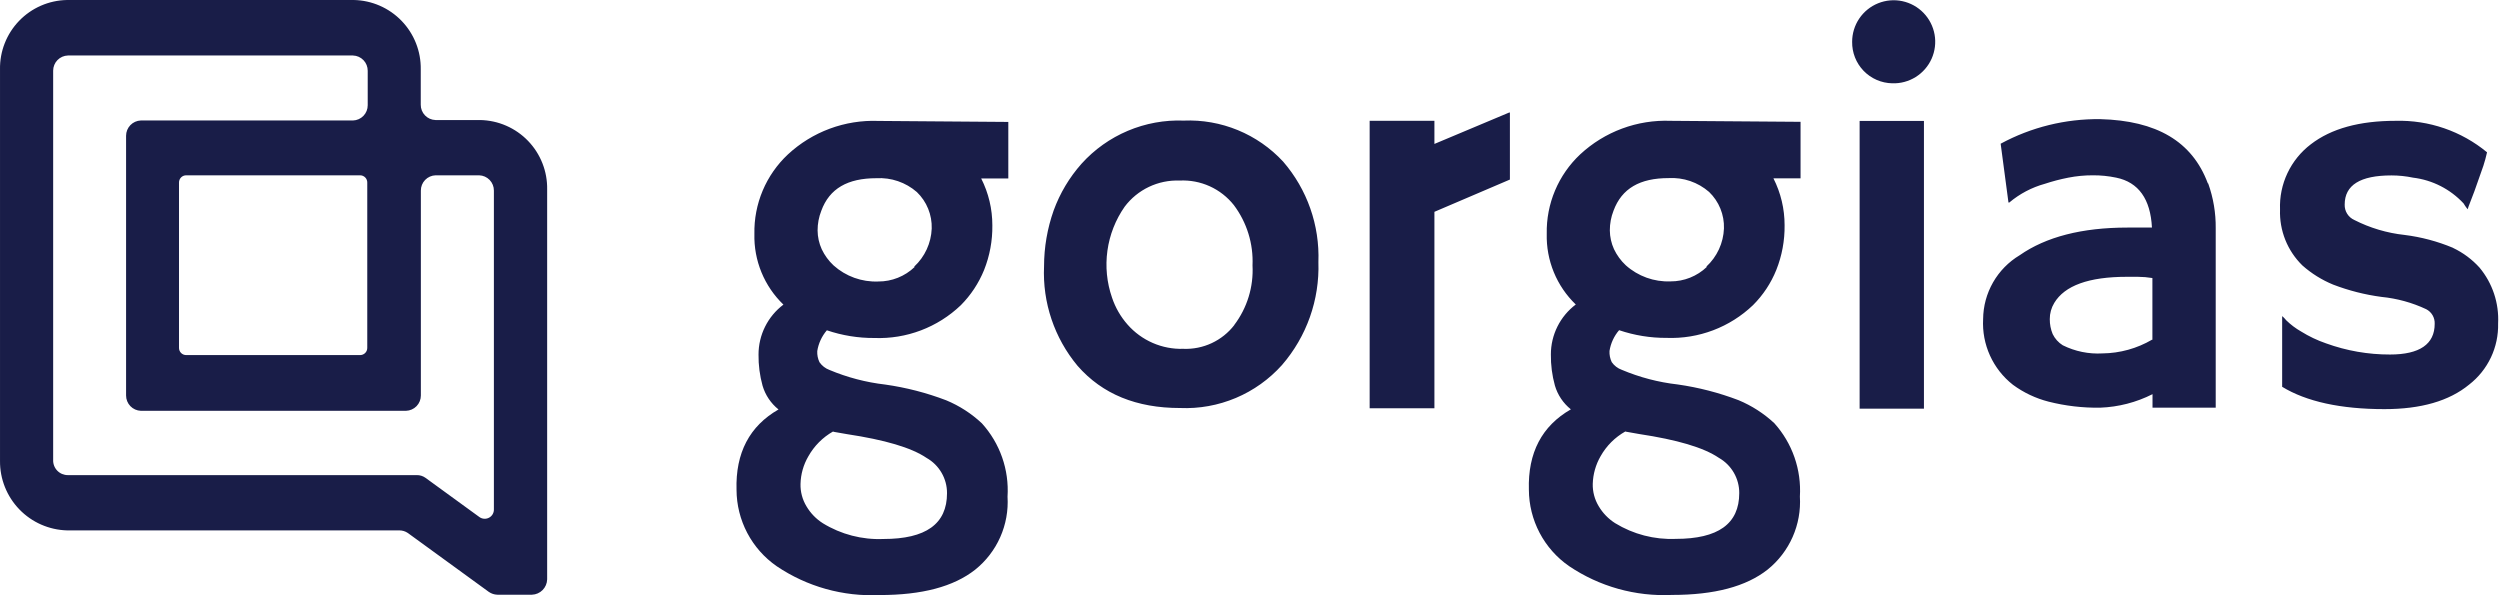 <svg width="504" height="120" viewBox="0 0 504 120" fill="none" xmlns="http://www.w3.org/2000/svg">
<path fill-rule="evenodd" clip-rule="evenodd" d="M100.266 119.893H107.245C108.051 119.865 108.817 119.53 109.386 118.957C109.955 118.385 110.284 117.616 110.306 116.809V38.201C110.339 36.395 110.016 34.6 109.354 32.918C108.693 31.237 107.708 29.703 106.453 28.402C105.199 27.102 103.701 26.061 102.045 25.34C100.388 24.619 98.606 24.232 96.799 24.199H87.795C86.995 24.176 86.236 23.84 85.68 23.263C85.125 22.687 84.817 21.916 84.824 21.115V14.002C84.884 10.355 83.496 6.834 80.964 4.209C78.432 1.585 74.963 0.071 71.317 0H13.509C11.703 0.032 9.92 0.42 8.264 1.141C6.607 1.862 5.109 2.903 3.855 4.203C2.601 5.503 1.615 7.038 0.954 8.719C0.293 10.4 -0.031 12.195 0.002 14.002V92.925C-0.029 96.563 1.369 100.068 3.895 102.686C6.42 105.304 9.872 106.827 13.509 106.927H80.524C81.126 106.929 81.713 107.109 82.212 107.445L98.555 119.331C99.059 119.679 99.653 119.875 100.266 119.893ZM84.013 95.784H13.689C13.288 95.788 12.891 95.709 12.521 95.554C12.152 95.399 11.818 95.17 11.54 94.881C11.262 94.593 11.045 94.251 10.904 93.876C10.763 93.501 10.699 93.101 10.717 92.7V14.227C10.723 13.434 11.036 12.675 11.59 12.108C12.144 11.541 12.897 11.211 13.689 11.188H71.159C71.96 11.211 72.719 11.547 73.274 12.124C73.83 12.7 74.137 13.471 74.131 14.272V21.205C74.137 22.006 73.83 22.777 73.274 23.353C72.719 23.93 71.96 24.266 71.159 24.289H28.389C27.59 24.319 26.834 24.656 26.28 25.231C25.726 25.807 25.417 26.575 25.417 27.373V79.734C25.417 80.533 25.726 81.3 26.28 81.876C26.834 82.451 27.59 82.789 28.389 82.818H81.852C82.654 82.794 83.416 82.459 83.975 81.883C84.534 81.307 84.847 80.536 84.846 79.734V38.426C84.84 37.626 85.147 36.855 85.703 36.278C86.258 35.702 87.017 35.366 87.818 35.342H96.597C97.397 35.366 98.156 35.702 98.712 36.278C99.267 36.855 99.575 37.626 99.568 38.426V102.65C99.585 102.995 99.504 103.337 99.335 103.639C99.167 103.94 98.917 104.188 98.615 104.354C98.312 104.521 97.969 104.599 97.624 104.58C97.28 104.562 96.947 104.447 96.664 104.248L85.769 96.324C85.258 95.959 84.642 95.769 84.013 95.784ZM72.6 71.585H37.528C37.335 71.585 37.144 71.546 36.966 71.471C36.788 71.396 36.627 71.286 36.493 71.147C36.359 71.009 36.254 70.844 36.184 70.664C36.114 70.484 36.081 70.292 36.087 70.099V36.828C36.081 36.635 36.114 36.443 36.184 36.263C36.254 36.083 36.359 35.919 36.493 35.78C36.627 35.641 36.788 35.531 36.966 35.456C37.144 35.381 37.335 35.342 37.528 35.342H72.6C72.793 35.342 72.984 35.381 73.162 35.456C73.34 35.531 73.501 35.641 73.635 35.78C73.77 35.919 73.875 36.083 73.944 36.263C74.014 36.443 74.047 36.635 74.041 36.828V70.099C74.047 70.292 74.014 70.484 73.944 70.664C73.875 70.844 73.77 71.009 73.635 71.147C73.501 71.286 73.34 71.396 73.162 71.471C72.984 71.546 72.793 71.585 72.6 71.585ZM381.473 16.793C383.141 16.851 384.788 16.41 386.203 15.526C387.618 14.642 388.737 13.356 389.416 11.832C390.094 10.307 390.303 8.615 390.013 6.972C389.724 5.329 388.95 3.81 387.792 2.609C386.633 1.408 385.142 0.581 383.51 0.234C381.879 -0.114 380.18 0.034 378.633 0.658C377.085 1.283 375.76 2.355 374.826 3.738C373.892 5.12 373.393 6.751 373.392 8.419C373.356 10.601 374.186 12.707 375.701 14.277C377.216 15.847 379.292 16.752 381.473 16.793ZM289.178 29.017V24.357H276.122V82.3H289.178V42.703L304.396 36.198V22.691H304.238L289.178 29.017ZM238.641 24.312C234.781 24.164 230.936 24.866 227.377 26.367C223.818 27.869 220.631 30.133 218.044 33.001C215.589 35.762 213.68 38.962 212.416 42.433C211.139 46.048 210.484 49.854 210.48 53.689C210.15 60.983 212.559 68.137 217.233 73.746C222.253 79.486 229.142 82.255 237.898 82.255C241.752 82.418 245.593 81.725 249.147 80.227C252.7 78.728 255.878 76.461 258.451 73.588C263.426 67.843 266.048 60.429 265.789 52.833C266.071 45.422 263.529 38.181 258.676 32.573C256.13 29.826 253.018 27.665 249.555 26.238C246.092 24.812 242.361 24.155 238.619 24.312H238.641ZM248.839 65.529C247.634 67.089 246.074 68.338 244.288 69.172C242.502 70.007 240.543 70.401 238.574 70.324C236.453 70.39 234.345 69.987 232.399 69.142C230.453 68.298 228.718 67.033 227.318 65.439C225.923 63.858 224.859 62.014 224.189 60.014C223.133 56.973 222.813 53.724 223.256 50.535C223.698 47.346 224.889 44.307 226.733 41.668C228.017 39.961 229.695 38.591 231.624 37.674C233.552 36.757 235.674 36.32 237.808 36.4C239.895 36.294 241.976 36.688 243.879 37.549C245.782 38.411 247.452 39.715 248.749 41.353C251.37 44.848 252.699 49.144 252.508 53.508C252.736 57.826 251.428 62.084 248.816 65.529H248.839ZM374.9 24.379H387.867V82.39H374.9V24.379ZM177.051 24.379C173.721 24.252 170.398 24.784 167.273 25.942C164.148 27.101 161.282 28.865 158.84 31.133C156.653 33.181 154.922 35.667 153.758 38.428C152.595 41.19 152.025 44.165 152.087 47.16C152.019 49.812 152.504 52.448 153.512 54.902C154.519 57.355 156.027 59.572 157.939 61.41C156.38 62.583 155.114 64.103 154.243 65.849C153.372 67.596 152.919 69.521 152.919 71.472C152.892 73.594 153.165 75.708 153.73 77.753C154.287 79.643 155.411 81.316 156.949 82.548C151.118 85.879 148.26 91.305 148.485 98.756C148.497 101.785 149.239 104.767 150.65 107.447C152.061 110.128 154.098 112.428 156.589 114.153C162.7 118.276 169.98 120.313 177.344 119.961C185.875 119.961 192.246 118.273 196.591 114.851C198.779 113.1 200.514 110.848 201.65 108.286C202.786 105.724 203.29 102.926 203.119 100.129C203.29 97.442 202.92 94.749 202.031 92.209C201.141 89.668 199.751 87.332 197.941 85.339C195.847 83.373 193.414 81.802 190.76 80.702C186.795 79.188 182.672 78.124 178.469 77.528C174.597 77.082 170.807 76.089 167.214 74.579C166.402 74.279 165.703 73.737 165.21 73.025C164.875 72.324 164.72 71.551 164.76 70.774C165.004 69.226 165.675 67.776 166.696 66.587C169.784 67.636 173.025 68.161 176.286 68.141C179.48 68.26 182.666 67.738 185.654 66.605C188.643 65.472 191.375 63.752 193.687 61.545C195.713 59.511 197.312 57.092 198.392 54.431C199.532 51.568 200.098 48.509 200.057 45.427C200.063 42.142 199.292 38.902 197.806 35.972H203.276V24.582L177.051 24.379ZM168.047 87.05L170.748 87.523C178.334 88.671 183.714 90.224 186.798 92.317C188.055 93.03 189.1 94.064 189.824 95.315C190.548 96.565 190.926 97.986 190.918 99.431C190.918 105.644 186.641 108.66 178.109 108.66C173.809 108.844 169.553 107.739 165.886 105.486C164.528 104.623 163.394 103.45 162.577 102.065C161.759 100.708 161.345 99.146 161.384 97.562C161.43 95.606 161.972 93.693 162.959 92.002C164.134 89.903 165.863 88.167 167.957 86.982L168.047 87.05ZM184.39 53.824C182.416 55.714 179.784 56.764 177.051 56.75C173.742 56.883 170.512 55.72 168.047 53.508C167.053 52.581 166.243 51.473 165.661 50.244C165.121 49.056 164.837 47.768 164.828 46.463C164.823 45.107 165.075 43.763 165.571 42.501C167.214 37.998 170.906 35.927 176.669 35.927C179.652 35.754 182.586 36.756 184.84 38.719C185.826 39.668 186.602 40.814 187.117 42.082C187.633 43.35 187.877 44.712 187.834 46.08C187.719 49.006 186.448 51.767 184.3 53.756L184.39 53.824ZM445.18 37.008C446.21 39.897 446.721 42.945 446.688 46.012V82.188H433.947V79.464C430.666 81.125 427.064 82.054 423.389 82.188C419.884 82.242 416.387 81.833 412.989 80.972C410.399 80.31 407.961 79.156 405.808 77.573C403.814 76.009 402.226 73.987 401.18 71.679C400.133 69.371 399.659 66.844 399.797 64.314C399.822 61.72 400.511 59.177 401.8 56.926C403.089 54.675 404.934 52.793 407.159 51.46C412.471 47.746 419.742 45.877 428.882 45.877H430.975H431.65H432.416H433.114H433.834C433.541 40.137 431.133 36.738 426.63 35.815C425.083 35.49 423.506 35.332 421.926 35.342C420.263 35.336 418.604 35.494 416.973 35.815C415.373 36.127 413.794 36.54 412.246 37.053C409.607 37.78 407.158 39.071 405.065 40.835H404.907L403.332 28.972C409.494 25.638 416.406 23.934 423.411 24.019C434.757 24.312 441.938 28.499 445.09 36.941L445.18 37.008ZM433.924 68.523V56.052C432.957 55.892 431.978 55.809 430.998 55.805H428.747C421.093 55.805 416.23 57.583 414.137 61.072C413.54 62.056 413.229 63.186 413.236 64.336C413.228 65.371 413.427 66.397 413.822 67.353C414.272 68.279 414.974 69.059 415.848 69.604C418.33 70.842 421.093 71.408 423.862 71.247C427.377 71.207 430.822 70.253 433.857 68.478L433.924 68.523ZM494.569 49.997C496.581 50.958 498.386 52.304 499.881 53.959C502.496 57.108 503.83 61.126 503.618 65.214C503.677 67.58 503.18 69.926 502.168 72.065C501.155 74.203 499.655 76.074 497.788 77.528C493.736 80.859 488.04 82.48 480.702 82.48C471.855 82.48 464.944 80.949 460.082 77.978V63.729C460.082 63.729 460.397 63.954 460.915 64.584C461.813 65.458 462.819 66.215 463.909 66.835C465.487 67.816 467.171 68.617 468.929 69.221C473.063 70.72 477.429 71.482 481.827 71.472C487.815 71.472 490.832 69.379 490.832 65.282C490.859 64.678 490.713 64.079 490.41 63.556C490.106 63.033 489.659 62.608 489.121 62.333C486.282 61.002 483.237 60.164 480.117 59.857C476.782 59.415 473.51 58.584 470.369 57.38C468.096 56.447 465.995 55.139 464.156 53.508C462.664 52.049 461.492 50.294 460.717 48.356C459.942 46.418 459.58 44.339 459.654 42.253C459.554 39.72 460.067 37.2 461.148 34.908C462.23 32.615 463.849 30.618 465.867 29.084C469.987 25.91 475.682 24.357 482.953 24.357C489.664 24.174 496.214 26.429 501.389 30.705C501.164 31.65 500.939 32.573 500.647 33.429C499.814 35.815 499.206 37.526 498.846 38.539L497.63 41.713C497.599 41.874 497.554 42.032 497.495 42.186C497.495 42.186 497.112 41.78 496.662 41.015C493.985 38.13 490.372 36.287 486.465 35.815C485.036 35.516 483.58 35.365 482.12 35.365C475.839 35.365 472.688 37.301 472.688 41.24C472.666 41.891 472.839 42.535 473.183 43.088C473.528 43.641 474.03 44.079 474.624 44.346C477.789 45.959 481.222 46.981 484.754 47.363C488.105 47.781 491.384 48.651 494.501 49.952L494.569 49.997ZM336.789 24.357C333.459 24.23 330.136 24.761 327.011 25.92C323.886 27.079 321.02 28.842 318.578 31.11C316.391 33.159 314.66 35.644 313.496 38.406C312.333 41.167 311.763 44.142 311.824 47.138C311.757 49.789 312.242 52.426 313.25 54.879C314.257 57.333 315.765 59.549 317.677 61.387C316.118 62.56 314.852 64.08 313.981 65.827C313.11 67.573 312.656 69.498 312.657 71.45C312.63 73.571 312.903 75.686 313.468 77.73C314.025 79.62 315.149 81.294 316.687 82.525C310.857 85.857 307.998 91.282 308.223 98.733C308.235 101.762 308.977 104.744 310.388 107.425C311.799 110.105 313.836 112.406 316.327 114.131C322.438 118.253 329.718 120.29 337.082 119.938C345.636 119.938 352.007 118.25 356.351 114.828C358.532 113.072 360.261 110.819 361.393 108.258C362.525 105.697 363.027 102.901 362.857 100.106C363.022 97.422 362.651 94.732 361.766 92.193C360.881 89.654 359.5 87.316 357.702 85.317C355.595 83.355 353.156 81.785 350.498 80.679C346.533 79.166 342.41 78.101 338.207 77.505C334.334 77.065 330.543 76.072 326.952 74.556C326.131 74.263 325.422 73.72 324.926 73.003C324.59 72.302 324.436 71.528 324.476 70.752C324.72 69.204 325.39 67.754 326.412 66.565C329.499 67.613 332.741 68.138 336.001 68.118C339.195 68.238 342.381 67.716 345.37 66.583C348.359 65.45 351.09 63.729 353.402 61.522C355.436 59.494 357.037 57.074 358.107 54.409C359.247 51.546 359.813 48.486 359.773 45.405C359.779 42.12 359.007 38.88 357.522 35.95H362.992V24.559L336.789 24.357ZM327.785 87.027L330.464 87.5C338.05 88.648 343.43 90.201 346.514 92.295C347.771 93.007 348.815 94.042 349.539 95.293C350.263 96.543 350.641 97.964 350.633 99.408C350.633 105.621 346.356 108.638 337.825 108.638C333.525 108.818 329.27 107.713 325.601 105.464C324.244 104.6 323.11 103.428 322.292 102.042C321.474 100.685 321.06 99.124 321.099 97.54C321.156 95.585 321.697 93.674 322.675 91.98C323.849 89.886 325.579 88.157 327.672 86.982L327.785 87.027ZM344.105 53.801C342.131 55.692 339.5 56.741 336.767 56.728C333.458 56.856 330.23 55.693 327.762 53.486C326.768 52.558 325.959 51.451 325.376 50.222C324.837 49.034 324.553 47.745 324.543 46.44C324.538 45.084 324.79 43.74 325.286 42.478C326.952 37.976 330.621 35.905 336.384 35.905C339.368 35.732 342.301 36.734 344.555 38.696C345.541 39.646 346.317 40.792 346.833 42.06C347.348 43.328 347.593 44.689 347.549 46.057C347.493 47.512 347.149 48.94 346.539 50.261C345.928 51.583 345.063 52.77 343.993 53.756L344.105 53.801Z" fill="#191D48"/>
</svg>
